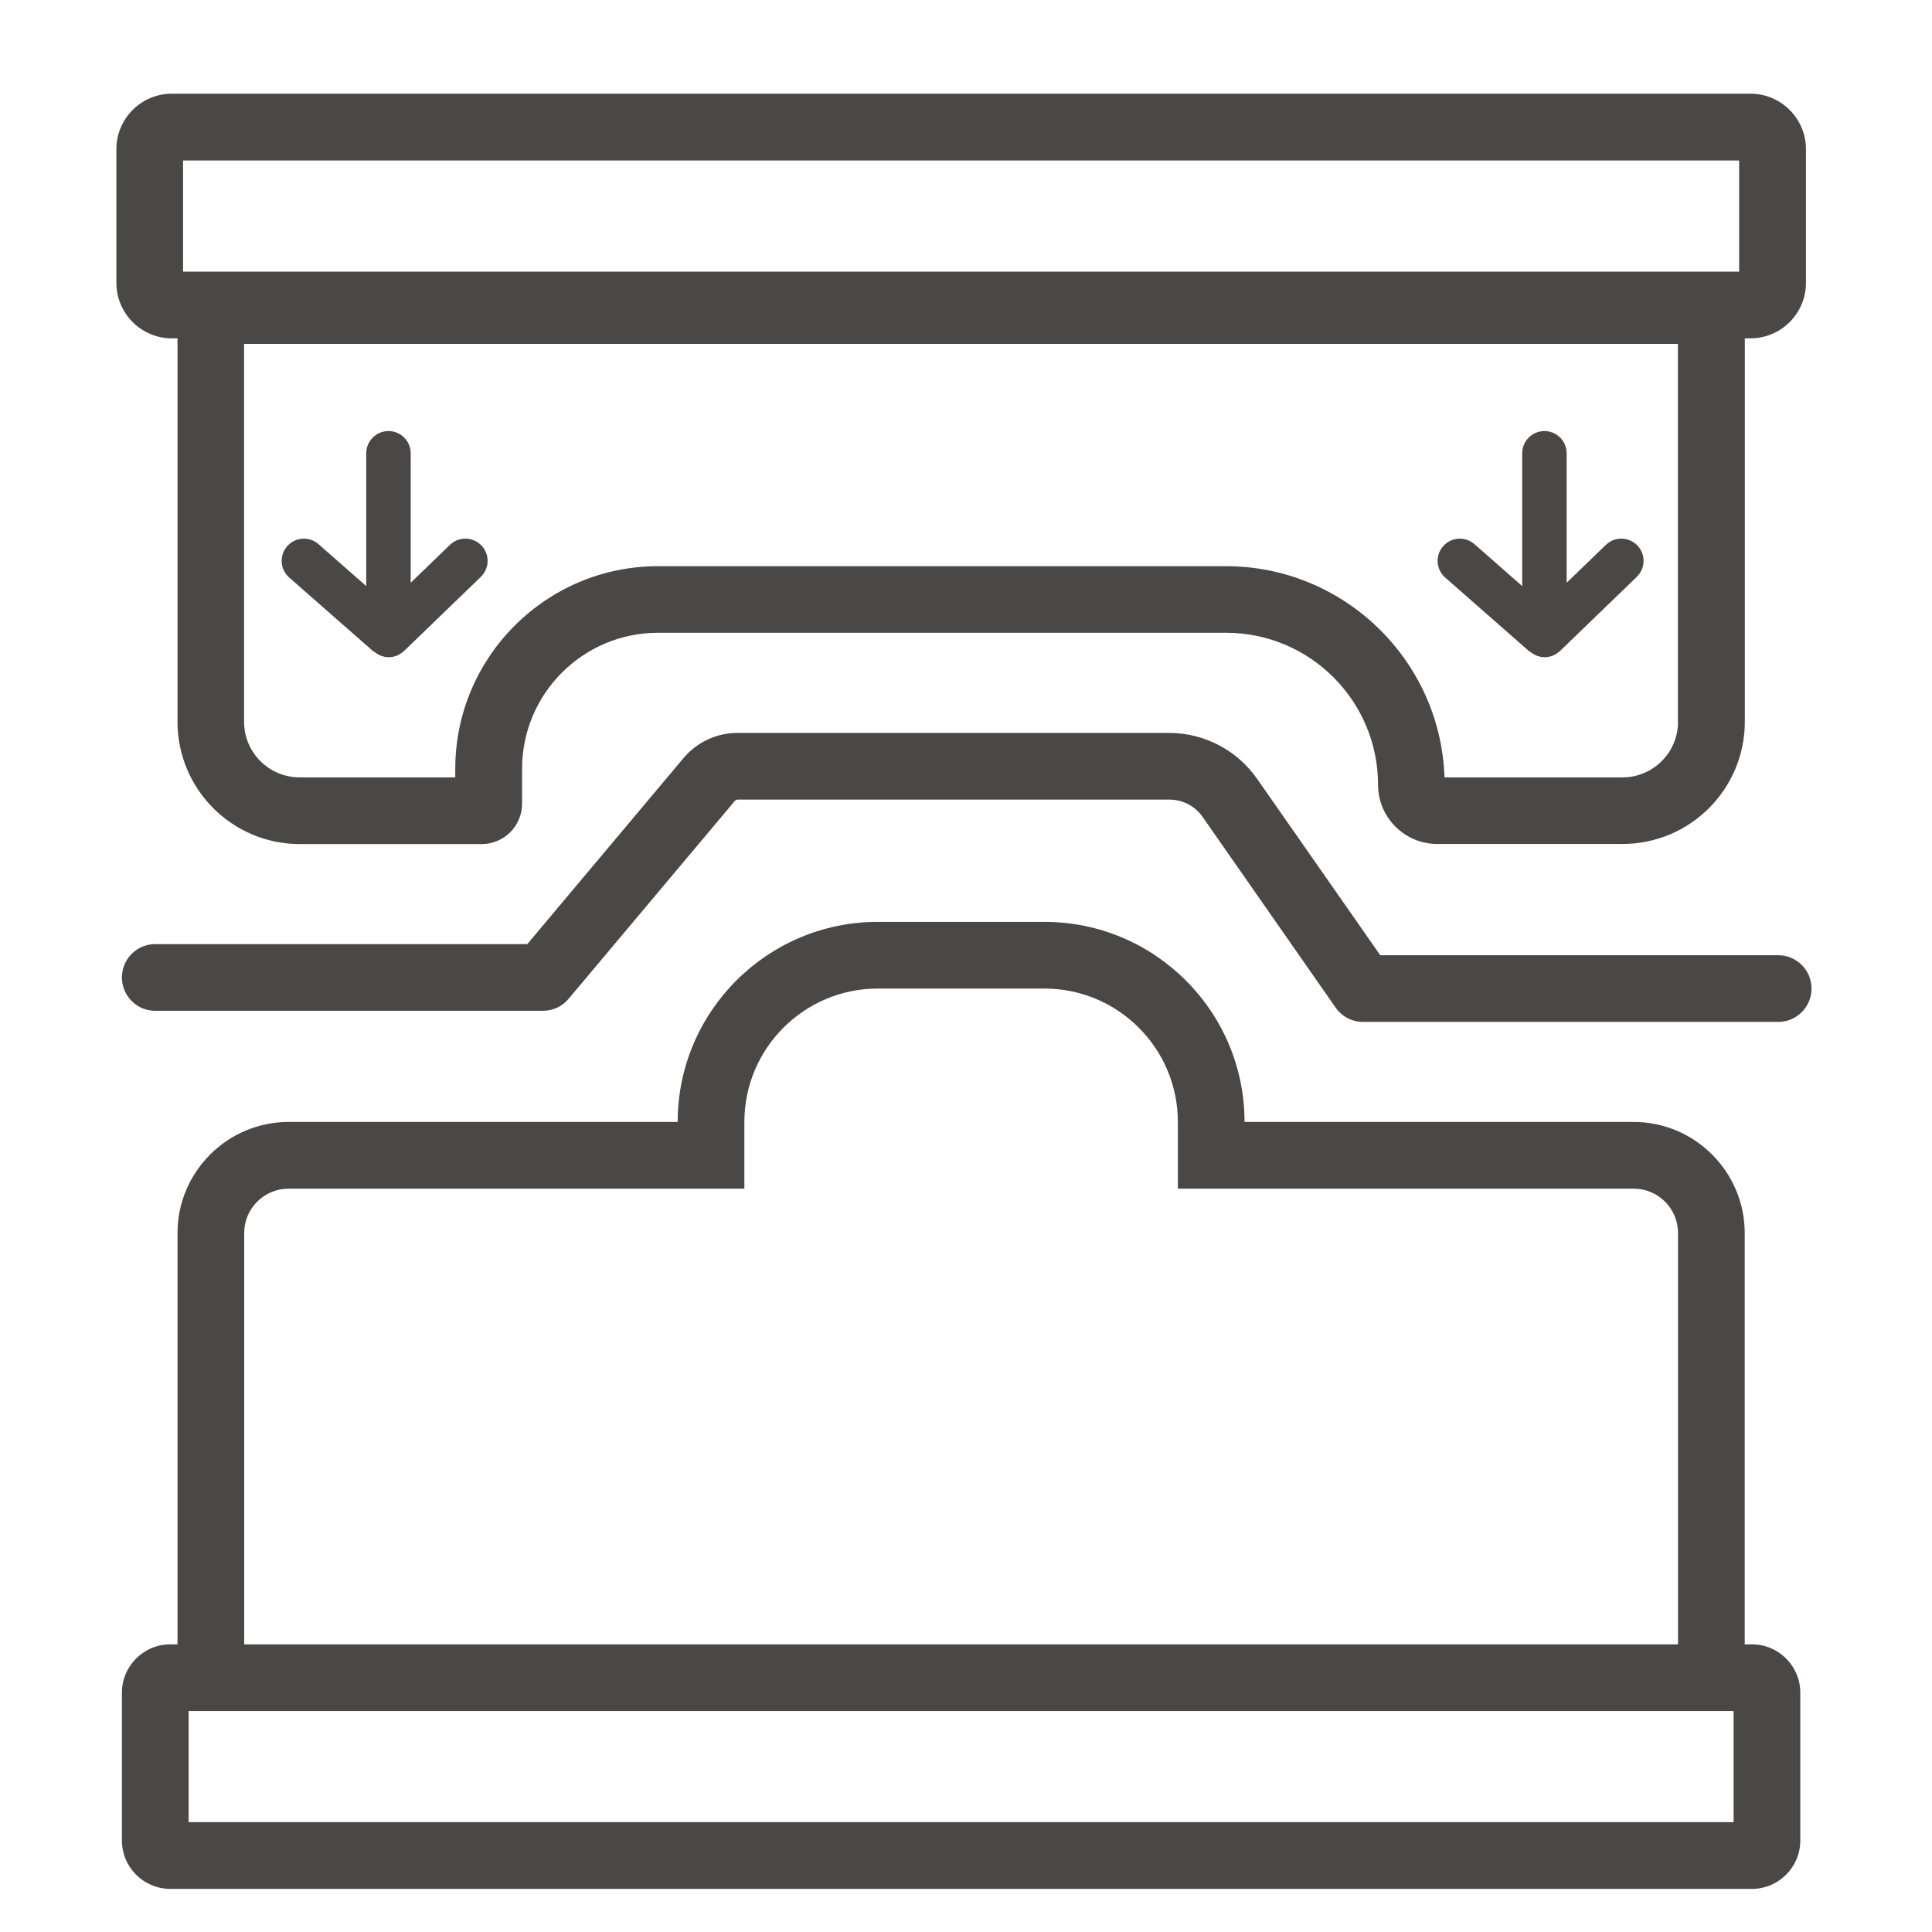 <?xml version="1.0" encoding="UTF-8"?>
<svg id="Capa_1" data-name="Capa 1" xmlns="http://www.w3.org/2000/svg" viewBox="0 0 173.82 173.82">
  <defs>
    <style>
      .cls-1 {
        fill: #4a4846;
        stroke-width: 0px;
      }
    </style>
  </defs>
  <path class="cls-1" d="M15.46,30.44h.51v34.5c0,6.07,4.93,11,11,11h16.37c2,0,3.63-1.63,3.63-3.63v-3.15c0-6.74,5.48-12.23,12.23-12.23h51.11c7.54,0,13.67,6.13,13.67,13.67,0,2.94,2.39,5.33,5.33,5.33h16.67c6.07,0,11-4.93,11-11V30.44h.51c2.75,0,4.99-2.24,4.99-4.99v-12.03c0-2.75-2.24-4.99-4.99-4.99H15.46c-2.75,0-4.99,2.24-4.99,4.99v12.03c0,2.75,2.24,4.99,4.99,4.99ZM150.97,64.94c0,2.76-2.24,5-5,5h-16.01c-.35-10.54-9.04-19-19.66-19h-51.11c-10.05,0-18.23,8.18-18.23,18.23v.77h-14c-2.76,0-5-2.24-5-5V30.94h129v34ZM16.47,14.44h140v10H16.47v-10Z"/>
  <path class="cls-1" d="M159.97,85.94h-35.79l-11.08-15.87c-1.8-2.58-4.76-4.13-7.91-4.13h-38.84c-1.88,0-3.65.83-4.86,2.27l-14.05,16.73H13.97c-1.66,0-3,1.34-3,3s1.34,3,3,3h34.88c.89,0,1.73-.39,2.3-1.07l14.95-17.8c.07-.08.17-.13.27-.13h38.84c1.19,0,2.31.58,2.99,1.56l11.97,17.16c.56.8,1.48,1.28,2.46,1.28h37.35c1.66,0,3-1.34,3-3s-1.34-3-3-3Z"/>
  <path class="cls-1" d="M137.65,58.62s.08.05.11.08c.04.03.09.07.13.1.06.04.13.07.2.11.05.02.09.05.14.07.07.03.15.05.23.07.04.01.09.03.13.04.12.02.24.04.37.04,0,0,0,0,0,0h0s0,0,0,0c.13,0,.26-.02.39-.04.04,0,.07-.02.11-.03.09-.02.19-.05.28-.09.01,0,.03,0,.04-.01.02,0,.04-.03.06-.04.13-.06.25-.14.36-.23.03-.03.06-.05.09-.07.02-.01.03-.02.05-.04l6.92-6.68c.79-.77.82-2.03.05-2.83-.77-.79-2.03-.82-2.83-.05l-3.53,3.41v-11.65c0-1.1-.9-2-2-2s-2,.9-2,2v11.95l-4.29-3.77c-.83-.73-2.09-.65-2.82.18-.73.83-.65,2.09.18,2.82l7.61,6.68Z"/>
  <path class="cls-1" d="M33.65,58.62s.08.05.11.08c.04.03.09.07.13.1.06.04.13.07.2.11.05.02.09.05.14.07.07.03.15.05.23.07.04.01.09.03.13.04.12.02.24.04.37.04,0,0,0,0,0,0h0s0,0,0,0c.13,0,.26-.02.39-.04.04,0,.07-.02.11-.03.09-.02.19-.05.28-.09.01,0,.03,0,.04-.01.02,0,.04-.03.06-.04.13-.06.25-.14.36-.23.03-.03.06-.05.09-.07.02-.01.03-.02.05-.04l6.92-6.68c.79-.77.82-2.03.05-2.83-.77-.79-2.03-.82-2.83-.05l-3.53,3.41v-11.65c0-1.1-.9-2-2-2s-2,.9-2,2v11.95l-4.29-3.77c-.83-.73-2.09-.65-2.82.18-.73.83-.65,2.09.18,2.82l7.61,6.68Z"/>
  <path class="cls-1" d="M157.62,147.94h-.65v-37c0-5.51-4.49-10-10-10h-35c0-9.93-8.07-18-18-18h-15c-9.93,0-18,8.07-18,18H25.97c-5.51,0-10,4.49-10,10v37h-.65c-2.4,0-4.35,1.95-4.35,4.35v13.3c0,2.4,1.95,4.35,4.35,4.35h142.3c2.4,0,4.35-1.95,4.35-4.35v-13.3c0-2.4-1.95-4.35-4.35-4.35ZM21.97,110.94c0-2.21,1.79-4,4-4h41v-6c0-6.62,5.38-12,12-12h15c6.62,0,12,5.38,12,12v6h41c2.21,0,4,1.79,4,4v37H21.97v-37ZM155.97,163.94H16.97v-10h139v10Z"/>
</svg>